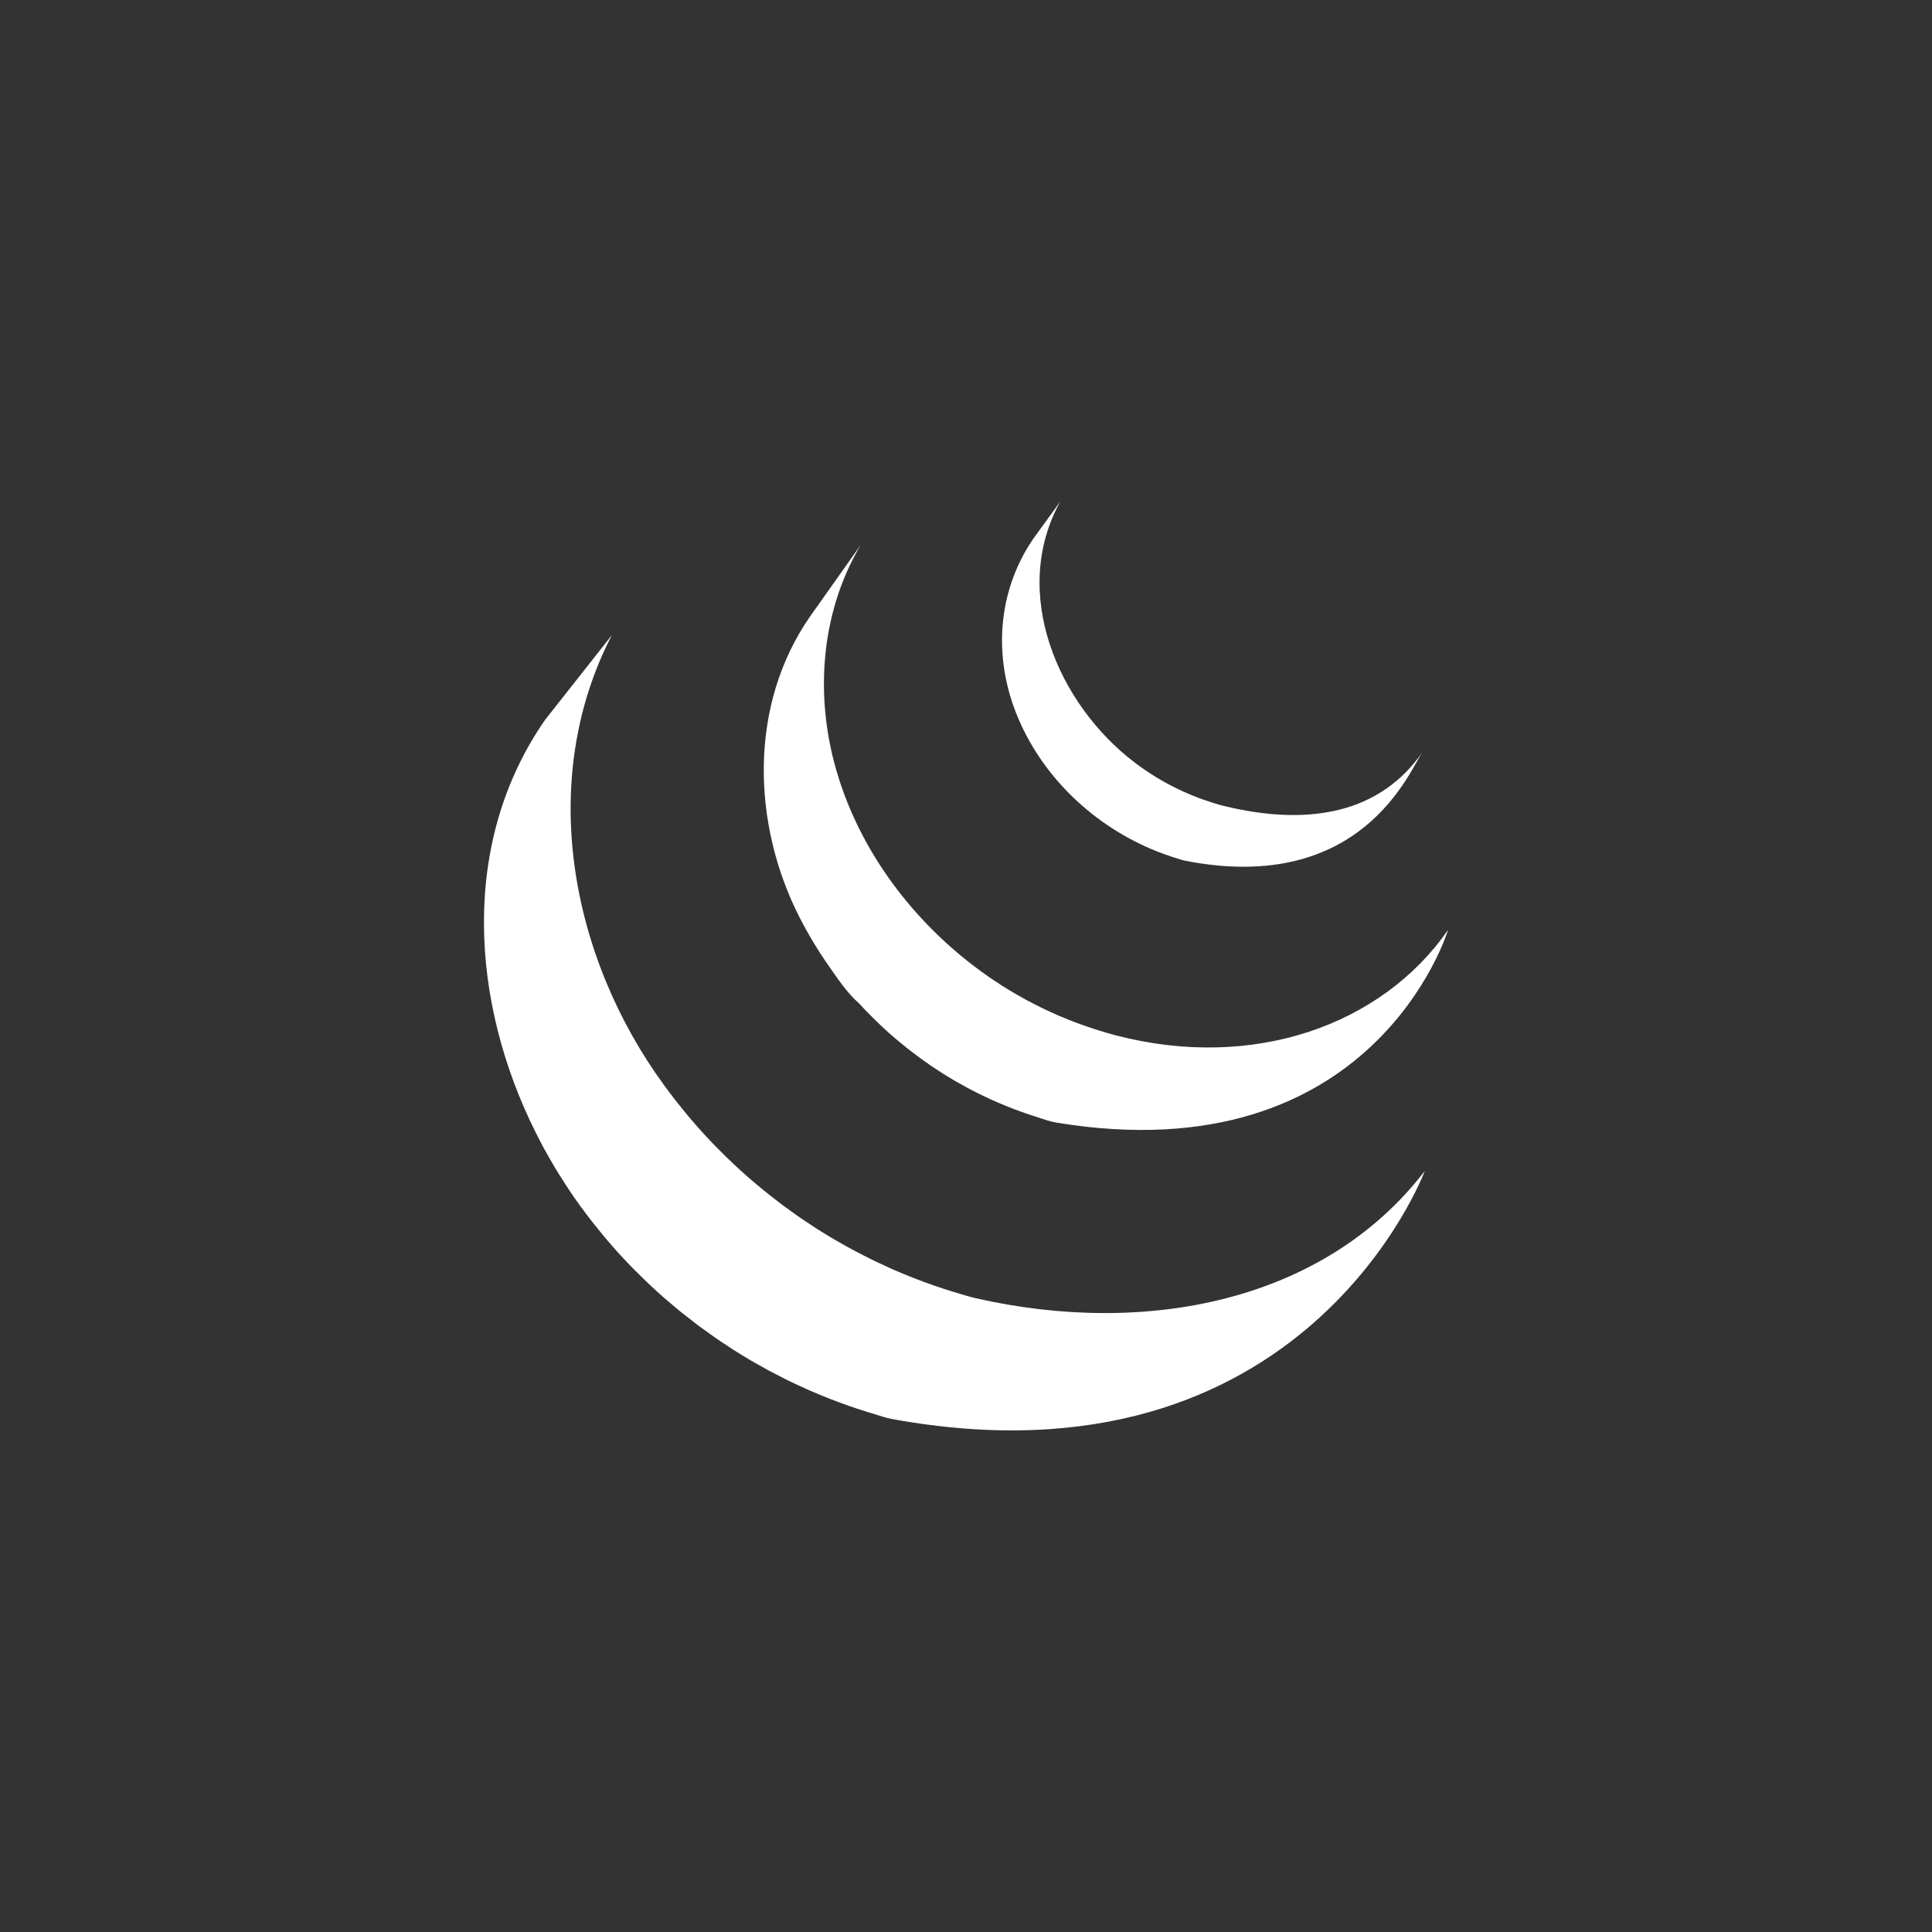 <?xml version="1.0" encoding="UTF-8"?>
<!-- Uploaded to: SVG Repo, www.svgrepo.com, Transformed by: SVG Repo Mixer Tools -->
<svg xmlns="http://www.w3.org/2000/svg" xmlns:xlink="http://www.w3.org/1999/xlink" fill="#ffffff" version="1.1" width="256px" height="256px" viewBox="-256 -256 1024.00 1024.00" xml:space="preserve">

<rect x="-256" y="-256" width="1024.00" height="1024.00" fill="#333333" stroke="none"/>

<g id="SVGRepo_bgCarrier" stroke-width="0"></g>

<g id="SVGRepo_tracerCarrier" stroke-linecap="round" stroke-linejoin="round"></g>

<g id="SVGRepo_iconCarrier"> <g id="5151e0c8492e5103c096af88a51ef0ed"> <path display="inline" d="M499.161,364.63c0,0-63.554,171.386-282.354,131.488c-3.443-0.641-6.745-1.838-10.089-2.849 c-0.782-0.229-1.572-0.479-2.354-0.703c-3.285-1.022-6.537-2.07-9.769-3.197c-0.37-0.129-0.723-0.25-1.098-0.383 c-2.944-1.035-5.872-2.134-8.762-3.244c-0.757-0.295-1.51-0.582-2.263-0.89c-3.114-1.23-6.212-2.516-9.277-3.859 c-0.565-0.249-1.11-0.499-1.684-0.752c-2.683-1.193-5.332-2.429-7.959-3.685c-0.682-0.346-1.368-0.666-2.055-0.99 c-0.374-0.187-0.777-0.374-1.16-0.565c-1.696-0.848-3.352-1.729-5.023-2.604c-1.289-0.665-2.599-1.313-3.88-2 c-2.366-1.289-4.699-2.599-7.02-3.938c-0.861-0.491-1.73-0.965-2.583-1.46c-3.152-1.854-6.271-3.78-9.344-5.727 c-0.869-0.557-1.729-1.147-2.586-1.722c-2.004-1.297-4.009-2.595-5.972-3.95c-0.208-0.142-0.407-0.291-0.611-0.437 c-0.761-0.516-1.484-1.044-2.241-1.593c-2.071-1.439-4.121-2.911-6.15-4.408c-0.981-0.74-1.959-1.484-2.932-2.229 c-1.838-1.402-3.667-2.837-5.481-4.284c-0.902-0.723-1.817-1.438-2.719-2.17c-2.212-1.822-4.417-3.677-6.575-5.548 c-0.408-0.357-0.84-0.707-1.256-1.081c-0.042-0.017-0.071-0.05-0.117-0.088c-2.449-2.146-4.853-4.346-7.236-6.591 c-0.719-0.657-1.435-1.36-2.158-2.05c-1.78-1.71-3.543-3.432-5.277-5.178c-0.72-0.707-1.431-1.422-2.121-2.138 c-2.241-2.304-4.454-4.611-6.616-6.97c-0.079-0.107-0.158-0.17-0.253-0.274c-0.038-0.041-0.092-0.096-0.129-0.142 c-2.212-2.437-4.383-4.928-6.508-7.427c-0.595-0.703-1.193-1.422-1.78-2.133c-1.584-1.909-3.144-3.813-4.674-5.743 c-0.636-0.803-1.272-1.613-1.9-2.42c-1.717-2.217-3.414-4.45-5.057-6.721c-0.308-0.424-0.636-0.84-0.932-1.256 c-0.063-0.07-0.116-0.146-0.158-0.216c-1.904-2.633-3.742-5.315-5.547-8.001c-0.561-0.824-1.089-1.672-1.63-2.521 c-1.306-1.987-2.587-3.976-3.826-5.988c-0.648-1.031-1.264-2.066-1.888-3.103c-1.127-1.879-2.229-3.759-3.298-5.655 c-0.611-1.073-1.214-2.121-1.805-3.223c-0.329-0.582-0.686-1.182-1.006-1.792c-0.562-1.016-1.069-2.075-1.618-3.111 c-0.848-1.626-1.709-3.26-2.528-4.915c-34.557-69.094-40.196-153.694,5.048-218.723l35.314-44.789 c-39.843,77.007-21.936,170.778,27.908,238.76c1.8,2.475,3.643,4.916,5.526,7.356c0.583,0.736,1.168,1.477,1.751,2.184 c1.567,1.996,3.168,3.967,4.786,5.918c0.583,0.686,1.152,1.359,1.747,2.066c2.163,2.554,4.375,5.09,6.646,7.564 c0.108,0.12,0.212,0.229,0.316,0.345c2.146,2.342,4.333,4.653,6.558,6.933c0.69,0.698,1.393,1.389,2.096,2.088 c1.747,1.783,3.531,3.514,5.344,5.235c0.686,0.682,1.376,1.339,2.088,2.017c2.449,2.279,4.919,4.545,7.435,6.758 c0.262,0.229,0.532,0.44,0.773,0.652c2.329,2.025,4.687,3.997,7.074,5.96c0.832,0.678,1.68,1.355,2.528,2.029 c1.875,1.509,3.772,2.978,5.681,4.437c0.911,0.699,1.846,1.41,2.791,2.108c2.075,1.539,4.171,3.053,6.288,4.55 c0.719,0.486,1.418,1.015,2.146,1.505c2.188,1.514,4.417,2.986,6.654,4.425c0.84,0.558,1.672,1.14,2.52,1.681 c3.086,1.954,6.205,3.875,9.357,5.73c0.811,0.466,1.622,0.902,2.42,1.352c2.379,1.376,4.762,2.731,7.19,4.029 c1.314,0.731,2.666,1.393,3.996,2.096c1.988,1.023,3.976,2.063,5.988,3.044c0.761,0.374,1.501,0.724,2.246,1.077 c2.566,1.235,5.14,2.425,7.743,3.605c0.616,0.267,1.214,0.545,1.834,0.811c3.032,1.327,6.096,2.6,9.186,3.817 c0.794,0.316,1.589,0.62,2.387,0.937c2.811,1.089,5.643,2.146,8.508,3.156c0.445,0.158,0.89,0.32,1.322,0.478 c3.194,1.099,6.408,2.146,9.648,3.136c0.827,0.258,1.655,0.508,2.503,0.757c3.318,0.981,6.616,2.042,10.018,2.812 C351.039,452.521,445.783,434.173,499.161,364.63z M182.44,254.758c4.907,7.024,10.338,15.386,16.846,21.031 c2.354,2.598,4.824,5.13,7.34,7.621c0.632,0.648,1.285,1.272,1.938,1.908c2.437,2.371,4.932,4.704,7.494,6.97 c0.108,0.079,0.204,0.188,0.308,0.263c0.029,0.033,0.054,0.041,0.075,0.074c2.845,2.487,5.781,4.887,8.758,7.244 c0.662,0.508,1.318,1.036,1.988,1.552c2.99,2.291,6.039,4.545,9.166,6.69c0.096,0.066,0.17,0.134,0.266,0.2 c1.376,0.956,2.782,1.846,4.175,2.761c0.674,0.433,1.31,0.898,1.983,1.306c2.237,1.435,4.496,2.828,6.795,4.167 c0.325,0.2,0.641,0.366,0.961,0.553c1.975,1.14,3.992,2.267,6.005,3.356c0.698,0.391,1.414,0.74,2.129,1.114 c1.389,0.724,2.786,1.468,4.2,2.171c0.212,0.1,0.433,0.199,0.637,0.287c2.882,1.418,5.788,2.79,8.762,4.079 c0.632,0.283,1.289,0.532,1.934,0.799c2.375,1.006,4.77,1.992,7.178,2.915c1.022,0.387,2.059,0.757,3.073,1.127 c2.191,0.815,4.383,1.556,6.595,2.296c1.003,0.319,1.984,0.648,2.986,0.956c3.144,0.973,6.254,2.212,9.535,2.753 C472.501,366.942,511.5,236.873,511.5,236.873c-35.16,50.633-103.243,74.791-175.897,55.936c-3.223-0.849-6.403-1.776-9.56-2.77 c-0.974-0.292-1.922-0.607-2.883-0.928c-2.245-0.728-4.479-1.501-6.694-2.308c-1.011-0.37-2.025-0.74-3.02-1.123 c-2.425-0.932-4.824-1.896-7.198-2.902c-0.653-0.283-1.306-0.533-1.942-0.824c-2.981-1.299-5.917-2.663-8.812-4.094 c-1.493-0.729-2.953-1.499-4.425-2.254c-0.849-0.437-1.701-0.875-2.549-1.312c-1.88-1.021-3.751-2.08-5.594-3.154 c-0.437-0.252-0.894-0.491-1.339-0.755c-2.283-1.339-4.537-2.718-6.77-4.134c-0.687-0.438-1.352-0.915-2.038-1.366 c-1.477-0.954-2.944-1.921-4.392-2.902c-3.11-2.146-6.138-4.399-9.128-6.678c-0.69-0.543-1.376-1.073-2.059-1.616 c-31.796-25.111-57-59.423-68.994-98.33c-12.555-40.352-9.847-85.647,11.914-122.406l-26.735,37.738 c-32.715,47.085-30.939,110.113-5.419,159.91C172.252,238.95,177.063,247.046,182.44,254.758z M360.5,196.506 c1.393,0.52,2.782,0.981,4.191,1.458c0.616,0.189,1.231,0.401,1.851,0.584c1.988,0.626,3.963,1.352,6.018,1.738 c93.284,18.023,118.58-47.869,125.317-57.566c-22.165,31.91-59.405,39.57-105.111,28.481c-3.605-0.881-7.572-2.185-11.058-3.416 c-4.462-1.591-8.849-3.404-13.124-5.456c-8.121-3.899-15.848-8.629-23.025-14.045c-40.891-31.029-66.291-90.221-39.61-138.425 L291.51,29.76c-19.287,28.386-21.179,63.638-7.801,94.991C297.823,158.025,326.745,184.132,360.5,196.506z"> </path> </g> </g>

</svg>
